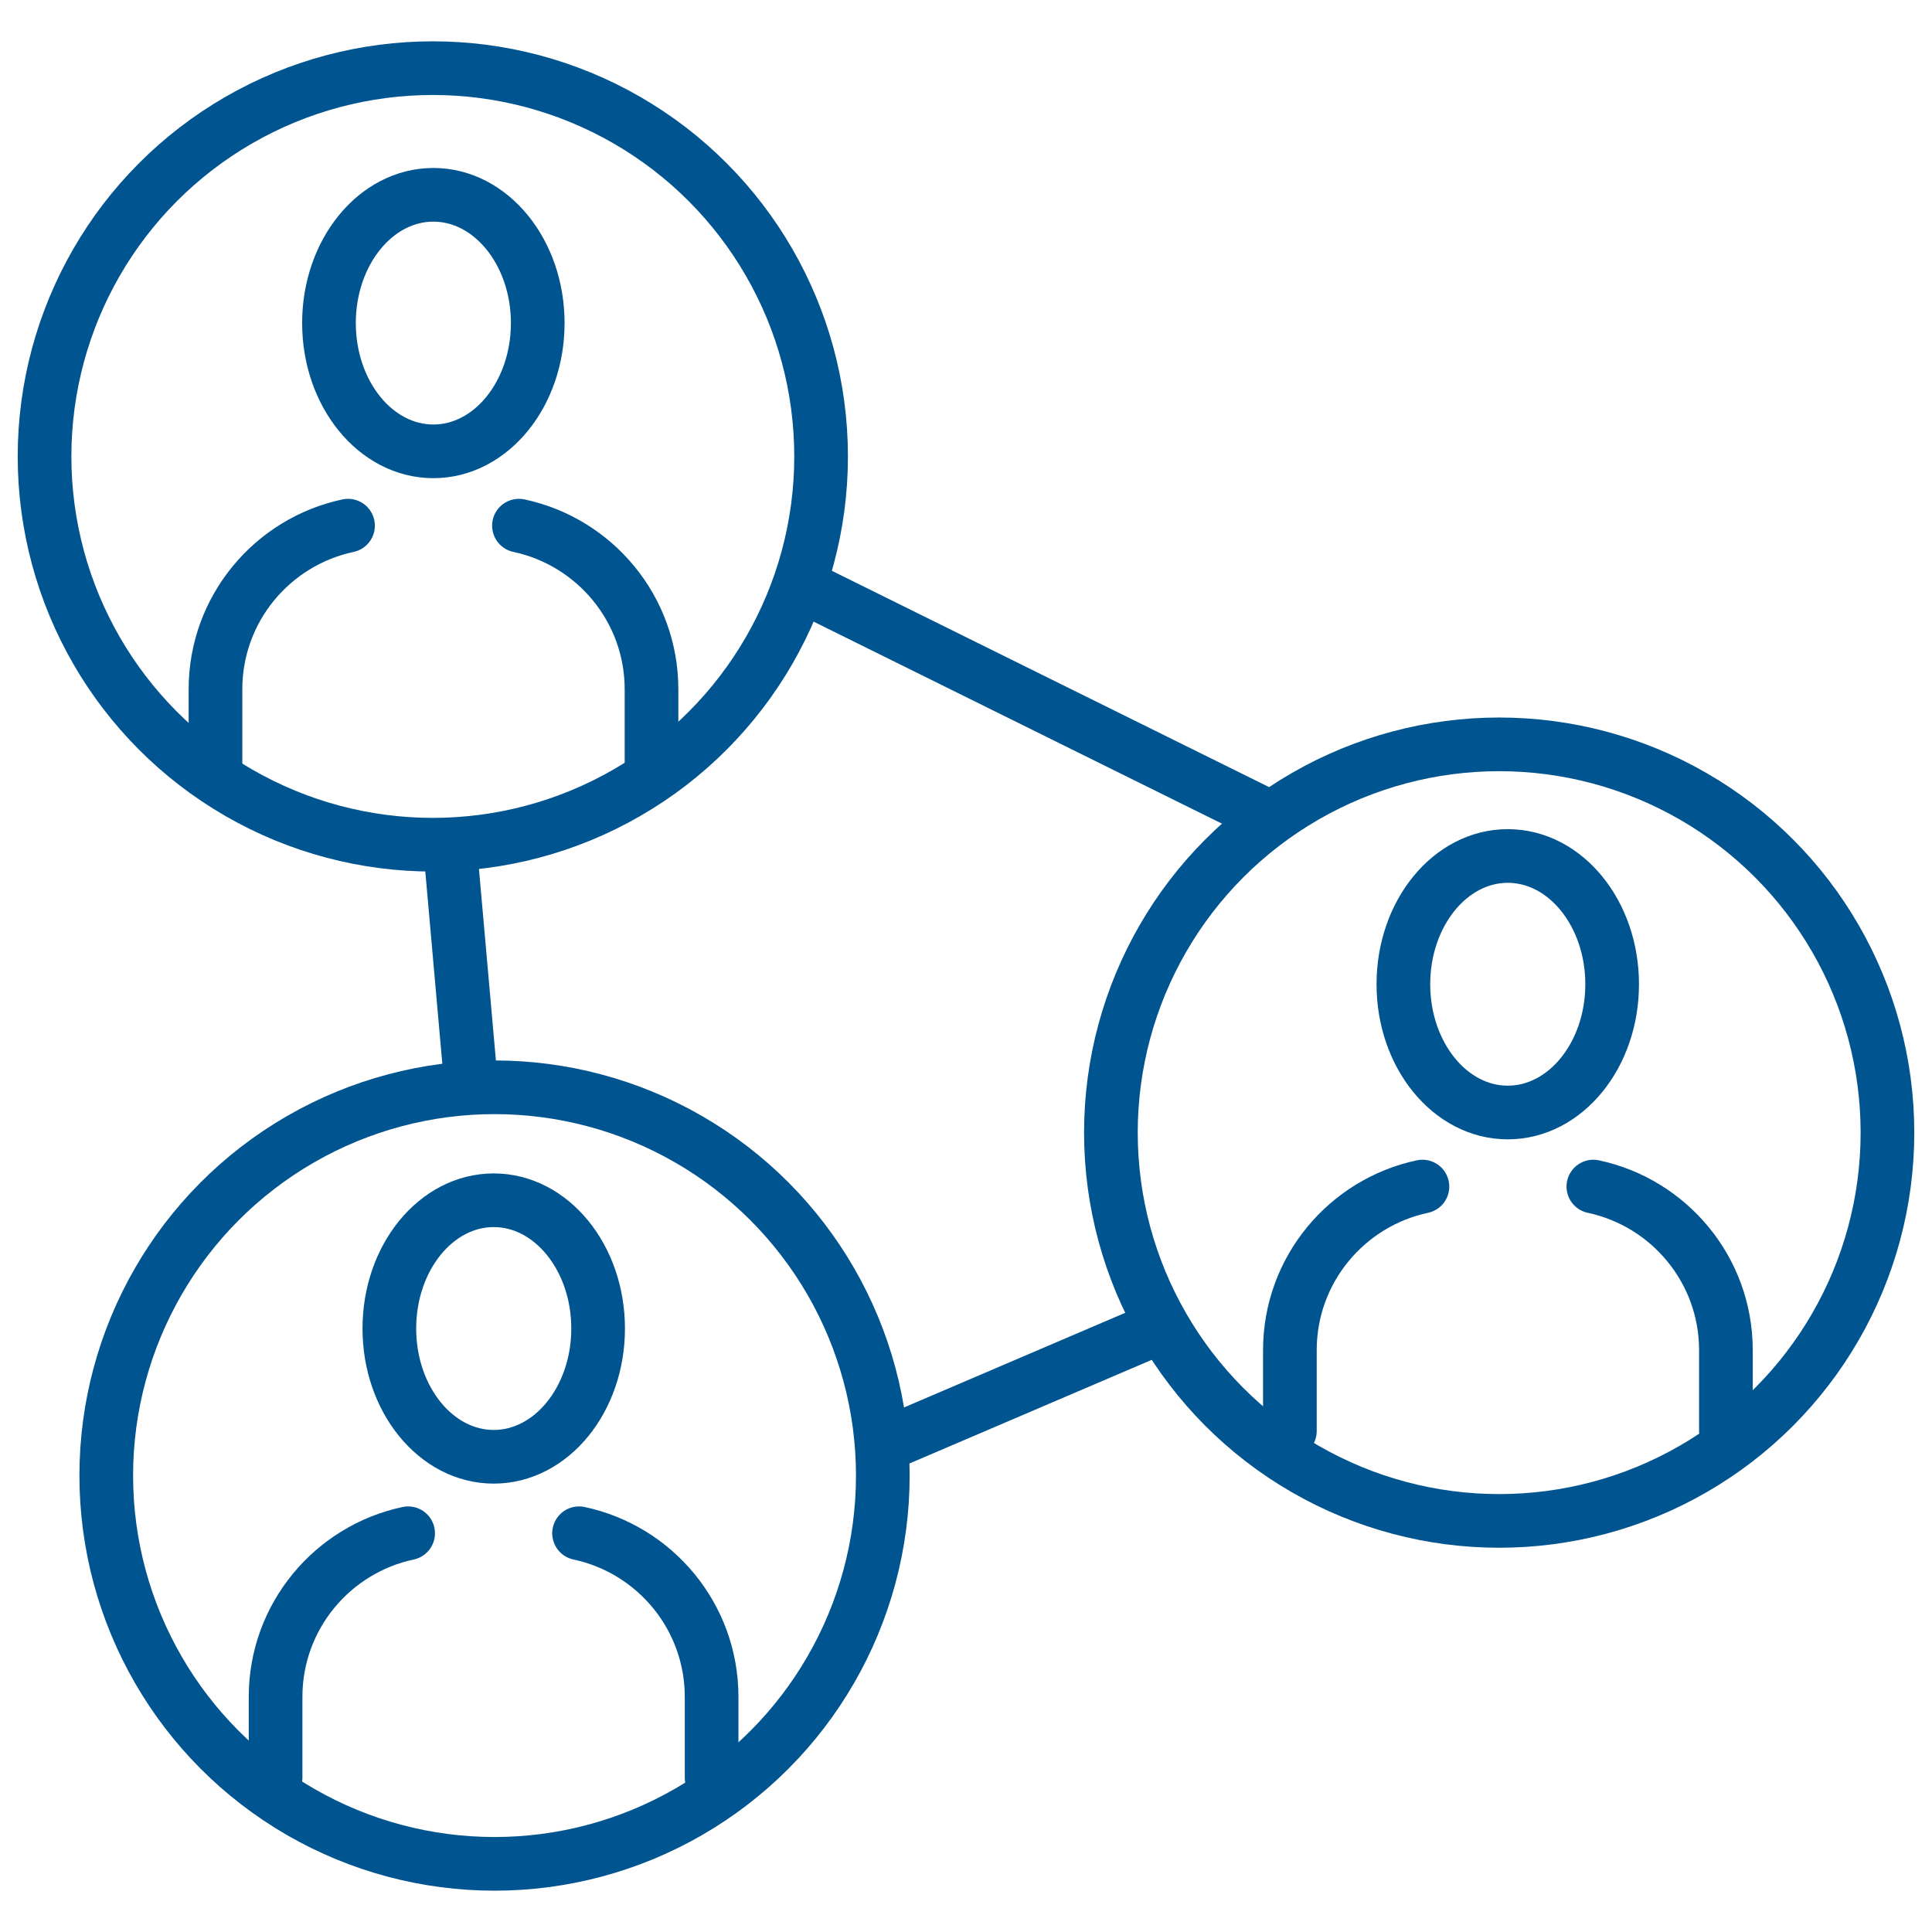 <?xml version="1.0" encoding="UTF-8"?> <svg xmlns="http://www.w3.org/2000/svg" id="Layer_1" viewBox="0 0 72 72"><defs><style>.cls-1{stroke-miterlimit:10;}.cls-1,.cls-2,.cls-3{fill:none;stroke:#005490;stroke-width:2px;}.cls-1,.cls-3{stroke-linecap:round;}.cls-2,.cls-3{stroke-linejoin:round;}</style></defs><circle class="cls-3" cx="16.13" cy="17.01" r="14.47"></circle><circle class="cls-3" cx="55.87" cy="42.21" r="14.47"></circle><circle class="cls-3" cx="18.43" cy="54.99" r="14.47"></circle><line class="cls-3" x1="16.78" y1="31.65" x2="17.54" y2="40.23"></line><line class="cls-3" x1="32.94" y1="53.86" x2="42.78" y2="49.65"></line><line class="cls-2" x1="30.5" y1="22.14" x2="47.5" y2="30.55"></line><path class="cls-1" d="M8.03,28.7v-3.01c0-3,2.12-5.5,4.94-6.1"></path><path class="cls-1" d="M19.34,19.59c2.82.6,4.94,3.1,4.94,6.1v3.01"></path><ellipse class="cls-1" cx="16.15" cy="12.04" rx="3.89" ry="4.78"></ellipse><path class="cls-1" d="M48.07,53.33v-3.01c0-3,2.12-5.5,4.94-6.1"></path><path class="cls-1" d="M59.38,44.22c2.82.6,4.94,3.1,4.94,6.1v3.01"></path><ellipse class="cls-1" cx="56.19" cy="36.68" rx="3.89" ry="4.78"></ellipse><path class="cls-1" d="M10.27,66.25v-3.01c0-3,2.12-5.5,4.94-6.1"></path><path class="cls-1" d="M21.58,57.14c2.82.6,4.94,3.1,4.94,6.1v3.01"></path><ellipse class="cls-1" cx="18.4" cy="49.51" rx="3.89" ry="4.78"></ellipse></svg> 